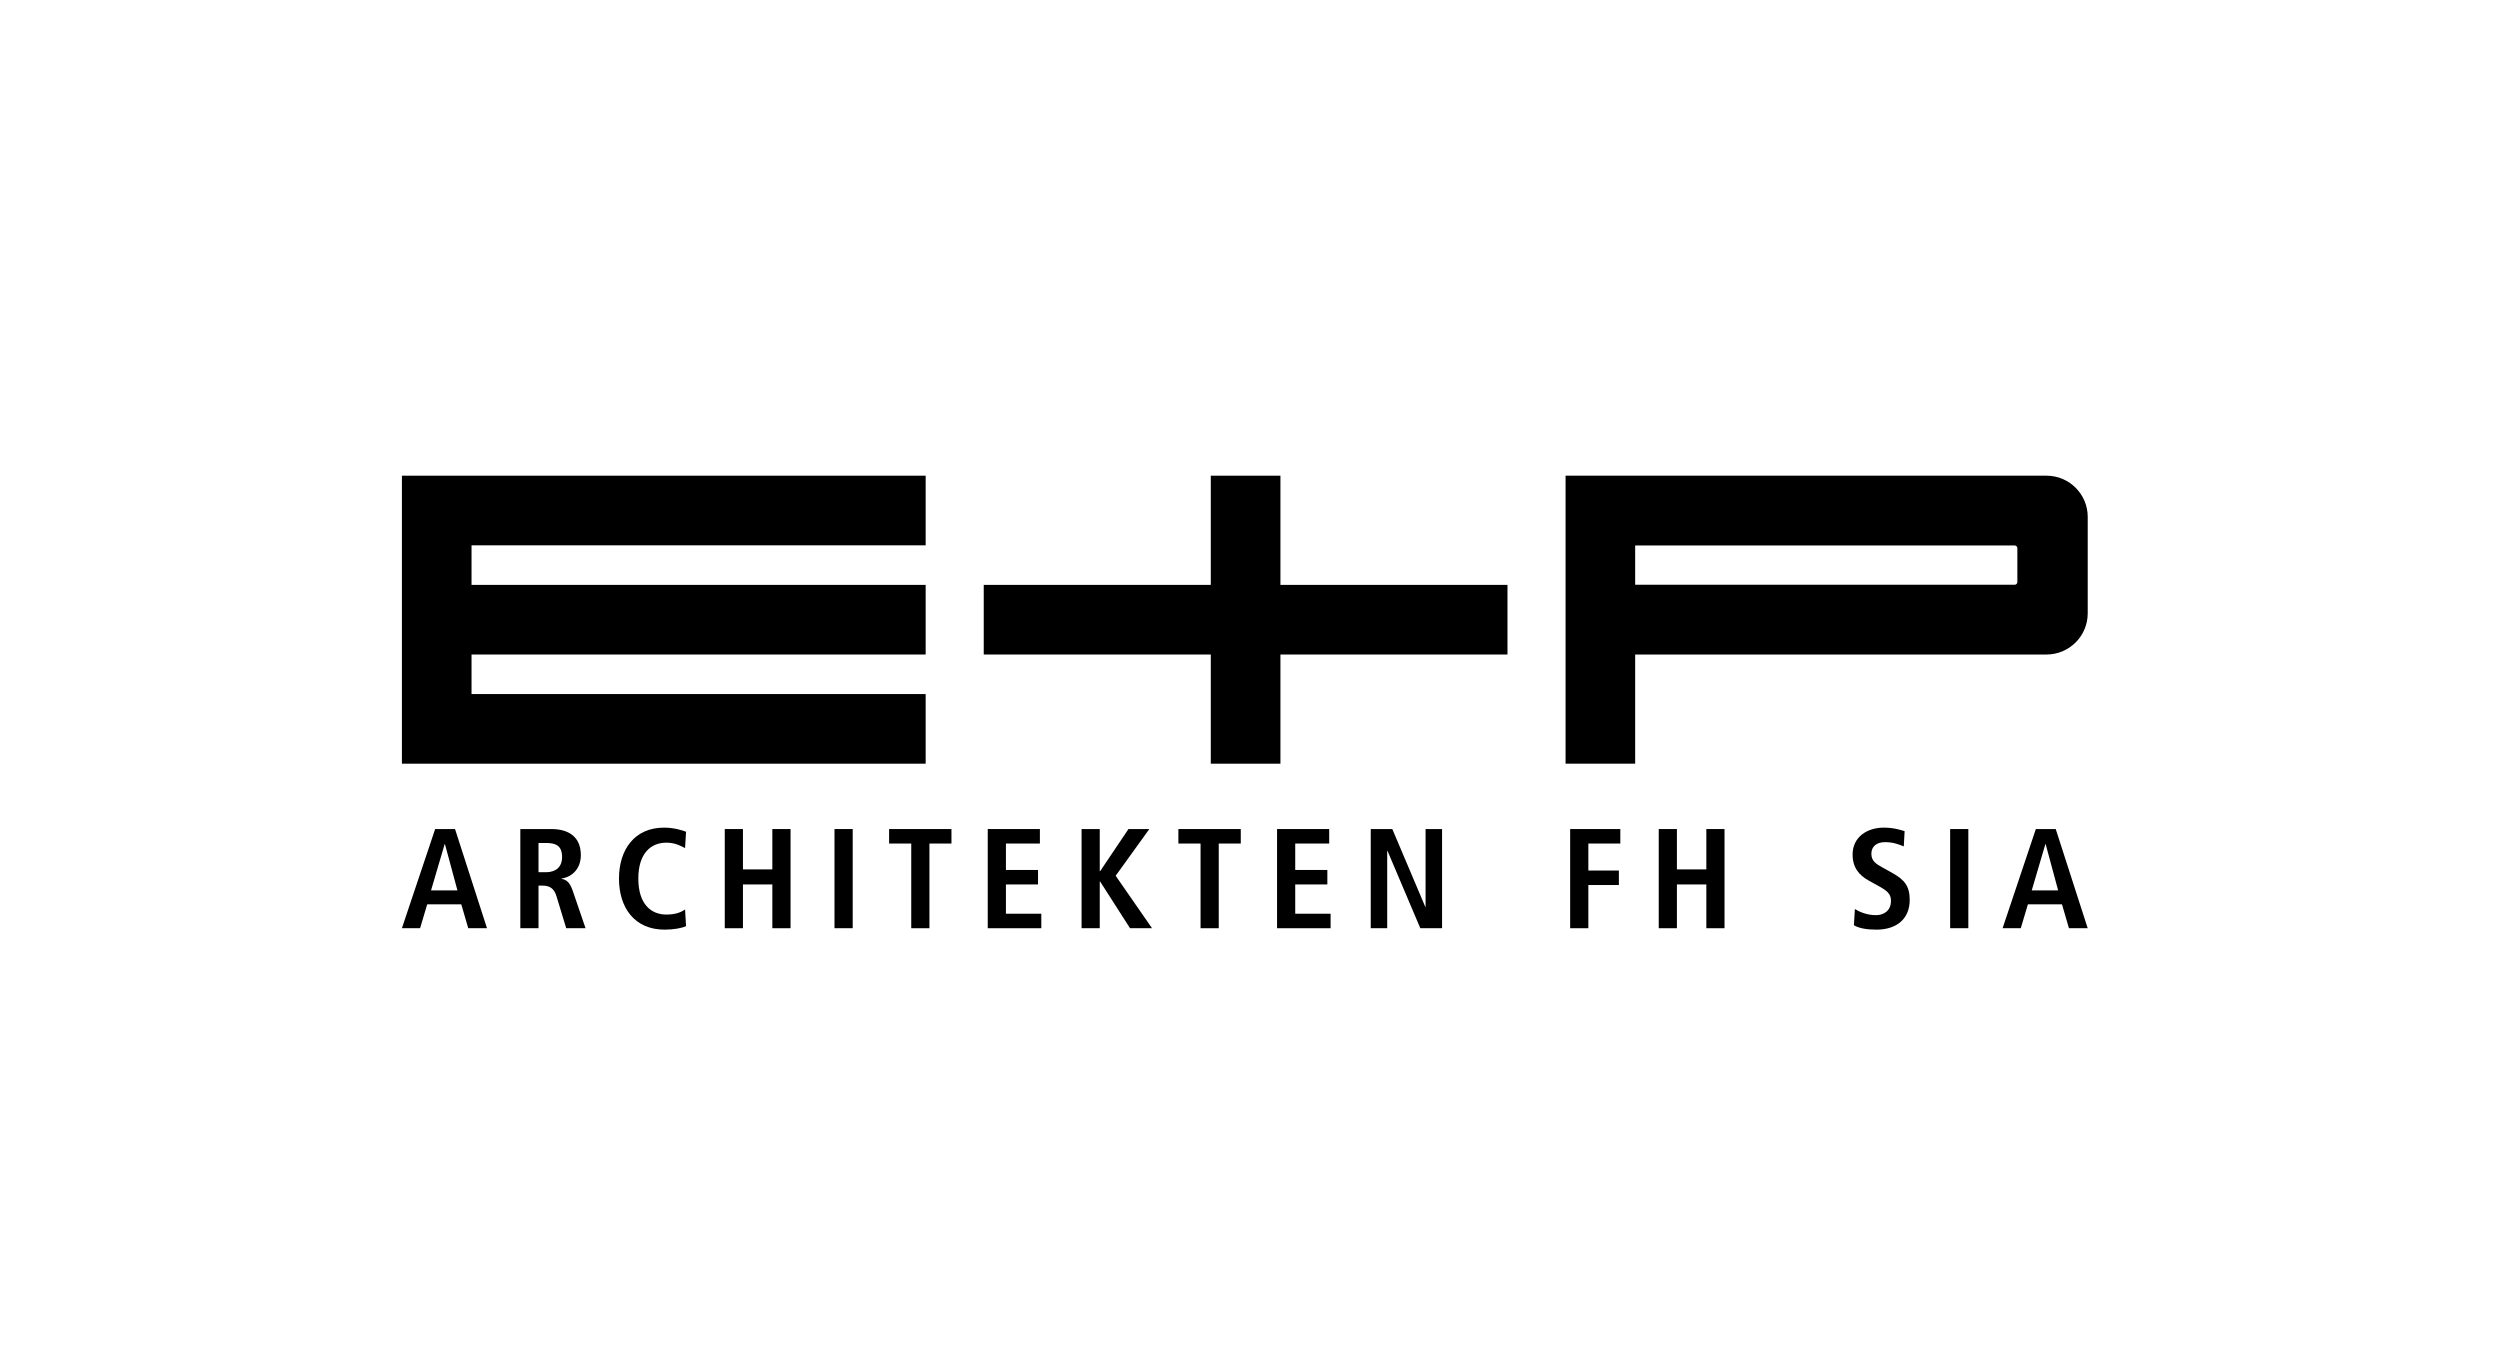 <?xml version="1.0" encoding="utf-8"?>
<!-- Generator: Adobe Illustrator 16.0.0, SVG Export Plug-In . SVG Version: 6.00 Build 0)  -->
<!DOCTYPE svg PUBLIC "-//W3C//DTD SVG 1.1//EN" "http://www.w3.org/Graphics/SVG/1.1/DTD/svg11.dtd">
<svg version="1.1" id="Ebene_1" xmlns="http://www.w3.org/2000/svg" xmlns:xlink="http://www.w3.org/1999/xlink" x="0px" y="0px"
	 width="220px" height="120px" viewBox="0 0 220 120" enable-background="new 0 0 220 120" xml:space="preserve">
<path d="M40.593,79.582h-2.999l-0.627,2.102h-1.6l2.926-8.728h1.749l2.814,8.728h-1.65L40.593,79.582z M40.256,78.357l-1.101-4.075
	h-0.024l-1.2,4.075H40.256z"/>
<g>
	<path d="M45.789,72.956h2.724c1.551,0,2.601,0.701,2.601,2.301c0,1.138-0.712,1.899-1.688,2.05v0.037
		c0.326,0.052,0.688,0.201,0.964,1.014l1.138,3.324h-1.702l-0.862-2.837c-0.213-0.688-0.626-0.911-1.214-0.911h-0.361v3.748h-1.6
		V72.956z M48.038,76.756c0.85,0,1.425-0.437,1.425-1.324c0-1.001-0.525-1.25-1.425-1.25h-0.649v2.574H48.038z"/>
	<path d="M60.372,81.496c-0.326,0.175-1.101,0.313-1.888,0.313c-2.65,0-4.014-1.938-4.014-4.489c0-2.55,1.364-4.488,3.964-4.488
		c0.887,0,1.612,0.238,1.938,0.362l-0.087,1.438c-0.326-0.164-0.839-0.477-1.65-0.477c-1.326,0-2.463,0.9-2.463,3.164
		c0,2.263,1.137,3.163,2.463,3.163c0.774,0,1.287-0.187,1.65-0.45L60.372,81.496z"/>
	<polygon points="63.779,72.956 65.379,72.956 65.379,76.507 67.966,76.507 67.966,72.956 69.568,72.956 69.568,81.684 
		67.966,81.684 67.966,77.831 65.379,77.831 65.379,81.684 63.779,81.684 	"/>
	<rect x="73.436" y="72.956" width="1.602" height="8.726"/>
	<polygon points="80.19,74.231 78.241,74.231 78.241,72.956 83.728,72.956 83.728,74.231 81.79,74.231 81.79,81.684 80.19,81.684 	
		"/>
	<polygon points="86.921,72.956 91.51,72.956 91.51,74.231 88.521,74.231 88.521,76.557 91.346,76.557 91.346,77.831 88.521,77.831 
		88.521,80.407 91.635,80.407 91.635,81.684 86.921,81.684 	"/>
	<polygon points="95.178,72.956 96.778,72.956 96.778,76.657 96.817,76.657 99.305,72.956 101.141,72.956 98.178,77.068 
		101.379,81.684 99.443,81.684 96.817,77.582 96.778,77.582 96.778,81.684 95.178,81.684 	"/>
	<polygon points="105.649,74.231 103.698,74.231 103.698,72.956 109.188,72.956 109.188,74.231 107.25,74.231 107.25,81.684 
		105.649,81.684 	"/>
	<polygon points="112.381,72.956 116.969,72.956 116.969,74.231 113.98,74.231 113.98,76.557 116.807,76.557 116.807,77.831 
		113.98,77.831 113.98,80.407 117.092,80.407 117.092,81.684 112.381,81.684 	"/>
	<polygon points="120.625,72.956 122.523,72.956 125.426,79.807 125.451,79.807 125.451,72.956 126.902,72.956 126.902,81.684 
		124.988,81.684 122.102,74.881 122.074,74.881 122.074,81.684 120.625,81.684 	"/>
	<polygon points="138.174,72.956 142.588,72.956 142.588,74.231 139.775,74.231 139.775,76.607 142.461,76.607 142.461,77.882 
		139.775,77.882 139.775,81.684 138.174,81.684 	"/>
	<polygon points="145.969,72.956 147.568,72.956 147.568,76.507 150.158,76.507 150.158,72.956 151.758,72.956 151.758,81.684 
		150.158,81.684 150.158,77.831 147.568,77.831 147.568,81.684 145.969,81.684 	"/>
	<path d="M163.23,79.994c0.313,0.201,1,0.54,1.85,0.54c0.701,0,1.326-0.389,1.326-1.265c0-0.625-0.361-0.899-1.139-1.325
		l-0.813-0.45c-0.863-0.474-1.426-1.162-1.426-2.288c0-1.563,1.289-2.375,2.752-2.375c0.926,0,1.574,0.238,1.826,0.313l-0.074,1.338
		c-0.389-0.149-0.902-0.374-1.639-0.374c-0.801,0-1.213,0.424-1.213,1.024c0,0.649,0.436,0.898,0.926,1.176l0.936,0.524
		c1.025,0.575,1.512,1.126,1.512,2.35c0,1.776-1.262,2.627-2.924,2.627c-0.875,0-1.549-0.125-1.988-0.388L163.23,79.994z"/>
	<rect x="171.613" y="72.956" width="1.6" height="8.726"/>
	<path d="M181.455,79.582h-3l-0.627,2.102h-1.6l2.926-8.728h1.75l2.814,8.728h-1.65L181.455,79.582z M181.117,78.357l-1.1-4.075
		h-0.025l-1.199,4.075H181.117z"/>
	<polygon points="35.368,41.861 35.368,61.078 35.368,67.204 41.495,67.204 81.458,67.204 81.458,61.078 41.495,61.078 
		41.495,57.597 81.458,57.597 81.458,51.47 41.495,51.47 41.495,47.989 81.458,47.989 81.458,41.861 41.495,41.861 	"/>
	<polygon points="112.678,41.861 106.549,41.861 106.549,51.47 86.569,51.47 86.569,57.597 106.549,57.597 106.549,67.204 
		112.678,67.204 112.678,57.597 132.658,57.597 132.658,51.47 112.678,51.47 	"/>
	<path d="M180.096,41.861h-3.564H137.77v25.343h6.125v-9.607h36.201c1.998,0,3.623-1.625,3.623-3.622v-8.492
		C183.719,43.485,182.094,41.861,180.096,41.861 M177.527,51.219c0,0.131-0.105,0.24-0.238,0.24h-33.395V48h33.395
		c0.133,0,0.238,0.108,0.238,0.24V51.219z"/>
</g>
</svg>
